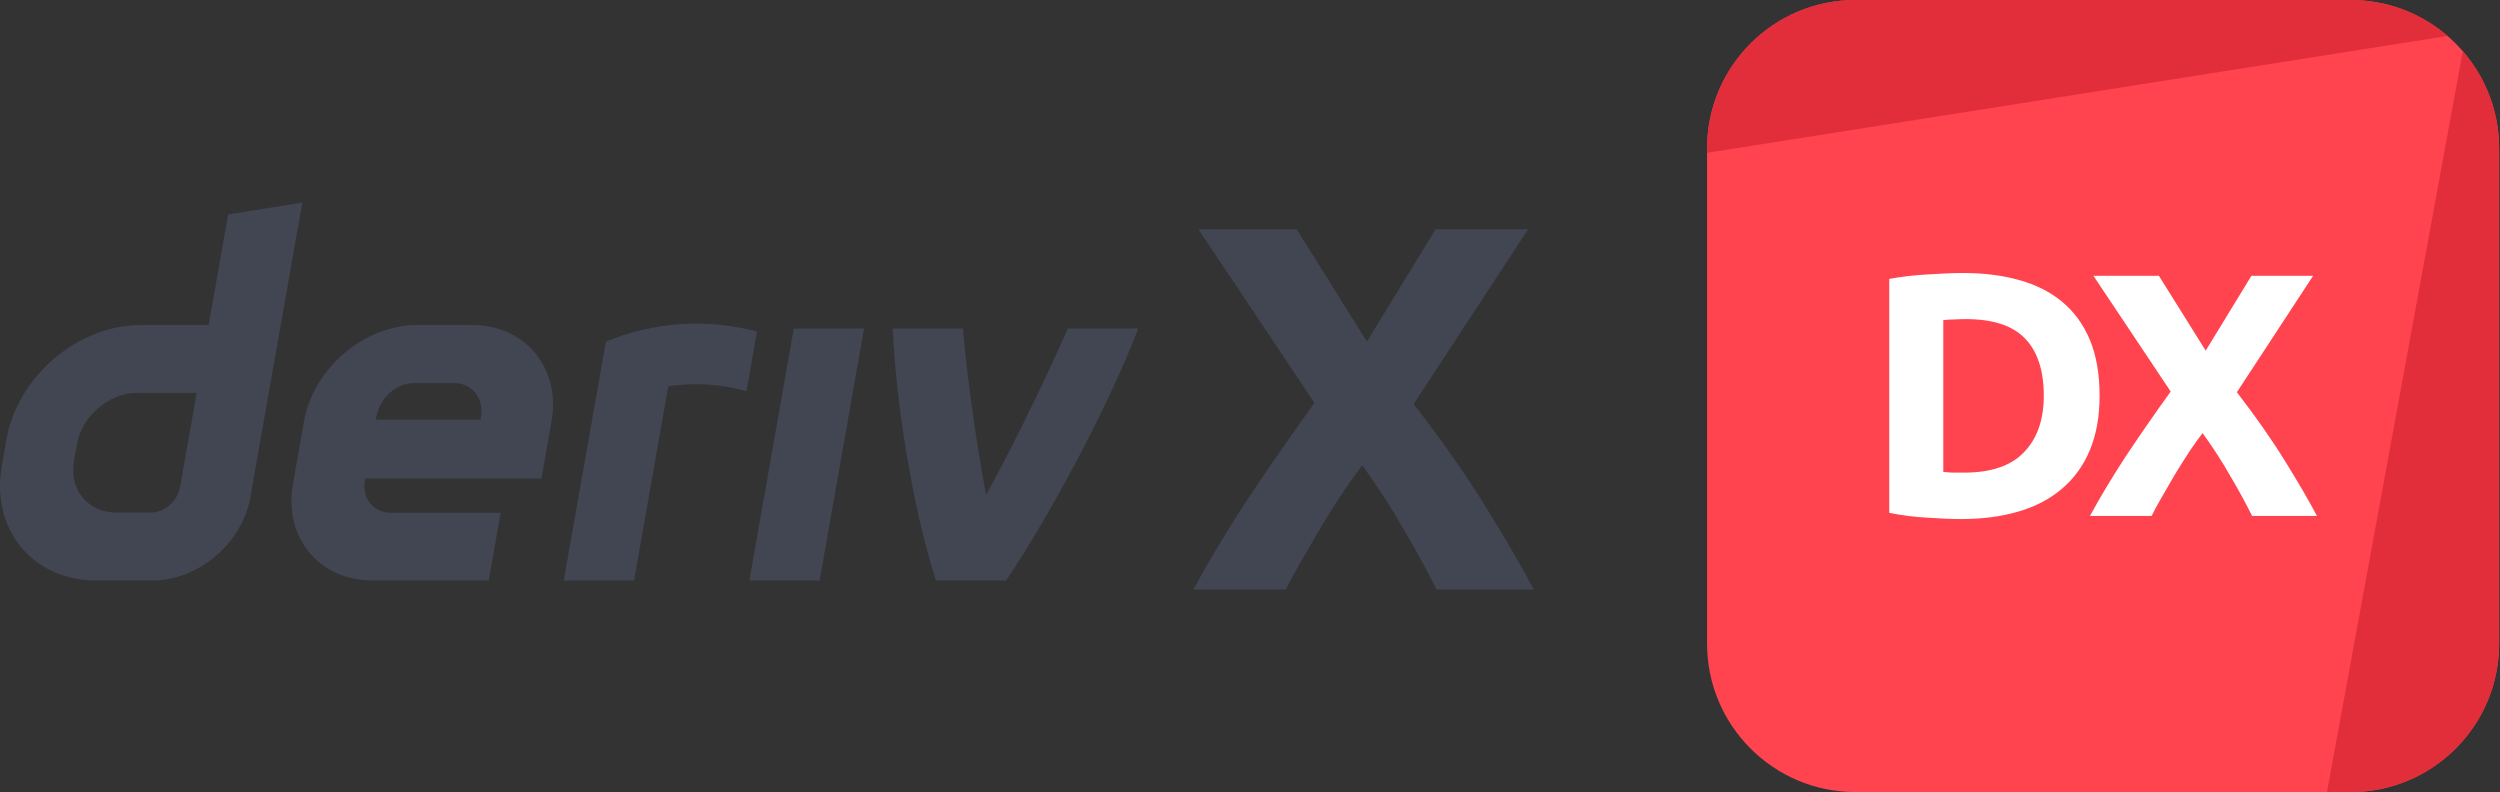 <svg width="101" height="32" viewBox="0 0 101 32" fill="none" xmlns="http://www.w3.org/2000/svg">
<rect x="0" y="0" width="101" height="32" fill="#333333" stroke="none"/>
<g clip-path="url(#clip0_8612_9008)">
<path fill-rule="evenodd" clip-rule="evenodd" d="M9.217 8.664L8.43 13.131H5.695C3.145 13.131 0.713 15.197 0.262 17.748L0.072 18.834C-0.377 21.385 1.325 23.452 3.876 23.452H6.157C8.016 23.452 9.787 21.947 10.114 20.087L12.214 8.182L9.217 8.664ZM7.277 19.666C7.177 20.24 6.66 20.708 6.085 20.708H4.7C3.553 20.708 2.786 19.777 2.987 18.628L3.107 17.951C3.31 16.805 4.404 15.872 5.551 15.872H7.946L7.277 19.666Z" fill="#414652"/>
<path d="M30.275 23.452H33.113L34.907 13.274H32.069L30.275 23.452Z" fill="#414652"/>
<path d="M30.369 14.601L30.37 14.598C30.441 14.196 30.512 13.793 30.583 13.391C27.671 12.641 25.402 13.417 24.479 13.8C24.479 13.8 23.161 21.268 22.775 23.455H25.615C26.076 20.841 26.537 18.227 26.997 15.613C27.424 15.528 28.811 15.395 30.155 15.813C30.226 15.409 30.298 15.005 30.369 14.601Z" fill="#414652"/>
<path fill-rule="evenodd" clip-rule="evenodd" d="M19.073 13.13H16.866C14.713 13.13 12.661 14.873 12.282 17.026L11.835 19.556C11.456 21.709 12.892 23.453 15.044 23.453H19.744L20.226 20.717H15.809C15.092 20.717 14.612 20.137 14.74 19.418L14.755 19.332H21.875L22.282 17.026C22.661 14.873 21.225 13.13 19.073 13.13ZM19.433 16.808L19.416 16.955H15.183L15.206 16.825C15.333 16.108 15.988 15.477 16.706 15.477H18.36C19.071 15.477 19.551 16.098 19.433 16.808Z" fill="#414652"/>
<path d="M39.839 19.988C41.128 17.669 42.549 14.628 43.141 13.274H45.983C45.015 15.846 42.798 20.222 40.65 23.452H37.81C36.825 20.377 36.188 16.093 36.066 13.274H38.907C38.958 14.194 39.37 17.605 39.839 19.988Z" fill="#414652"/>
<path d="M58.038 23.818C57.632 23.006 57.184 22.187 56.694 21.361C56.218 20.521 55.665 19.667 55.035 18.799C54.839 19.051 54.587 19.401 54.279 19.849C53.985 20.297 53.684 20.773 53.376 21.277C53.082 21.781 52.802 22.264 52.536 22.726C52.27 23.188 52.074 23.552 51.948 23.818H48.21C48.826 22.684 49.54 21.494 50.352 20.248C51.178 19.002 52.095 17.679 53.103 16.279L48.42 9.265H52.389L55.224 13.801L57.996 9.265H61.734L57.114 16.321C58.29 17.847 59.277 19.261 60.075 20.563C60.873 21.851 61.503 22.936 61.965 23.818H58.038Z" fill="#414652"/>
<path d="M68.965 6C68.965 2.686 71.651 0 74.965 0H94.965C98.279 0 100.965 2.686 100.965 6V26C100.965 29.314 98.279 32 94.965 32H74.965C71.651 32 68.965 29.314 68.965 26V6Z" fill="#FF444F"/>
<path d="M74.965 0C71.651 0 68.965 2.686 68.965 6V6.174L98.879 1.453C97.829 0.547 96.461 0 94.965 0H74.965Z" fill="#E12E3A"/>
<path d="M99.497 2.068L94.009 32L94.965 32C98.279 32 100.965 29.314 100.965 26V6C100.965 4.496 100.411 3.121 99.497 2.068Z" fill="#E12E3A"/>
<path d="M78.509 19.066C78.612 19.075 78.728 19.085 78.859 19.094C78.999 19.094 79.162 19.094 79.349 19.094C80.441 19.094 81.248 18.819 81.771 18.268C82.303 17.717 82.569 16.957 82.569 15.986C82.569 14.969 82.317 14.199 81.813 13.676C81.309 13.153 80.511 12.892 79.419 12.892C79.27 12.892 79.116 12.897 78.957 12.906C78.798 12.906 78.649 12.915 78.509 12.934V19.066ZM84.823 15.986C84.823 16.826 84.692 17.559 84.431 18.184C84.17 18.809 83.796 19.327 83.311 19.738C82.835 20.149 82.252 20.457 81.561 20.662C80.87 20.867 80.096 20.97 79.237 20.97C78.845 20.97 78.388 20.951 77.865 20.914C77.342 20.886 76.829 20.821 76.325 20.718V11.268C76.829 11.175 77.352 11.114 77.893 11.086C78.444 11.049 78.915 11.03 79.307 11.03C80.138 11.03 80.889 11.123 81.561 11.31C82.242 11.497 82.826 11.791 83.311 12.192C83.796 12.593 84.17 13.107 84.431 13.732C84.692 14.357 84.823 15.109 84.823 15.986Z" fill="white"/>
<path d="M90.986 20.844C90.716 20.303 90.417 19.757 90.09 19.206C89.773 18.646 89.404 18.077 88.984 17.498C88.853 17.666 88.686 17.899 88.48 18.198C88.284 18.497 88.084 18.814 87.878 19.15C87.682 19.486 87.496 19.808 87.318 20.116C87.141 20.424 87.01 20.667 86.926 20.844H84.434C84.845 20.088 85.321 19.295 85.862 18.464C86.413 17.633 87.024 16.751 87.696 15.818L84.574 11.142H87.22L89.11 14.166L90.958 11.142H93.45L90.37 15.846C91.154 16.863 91.812 17.806 92.344 18.674C92.876 19.533 93.296 20.256 93.604 20.844H90.986Z" fill="white"/>
</g>
<defs>
<clipPath id="clip0_8612_9008">
<rect width="100.965" height="32" fill="white"/>
</clipPath>
</defs>
</svg>

